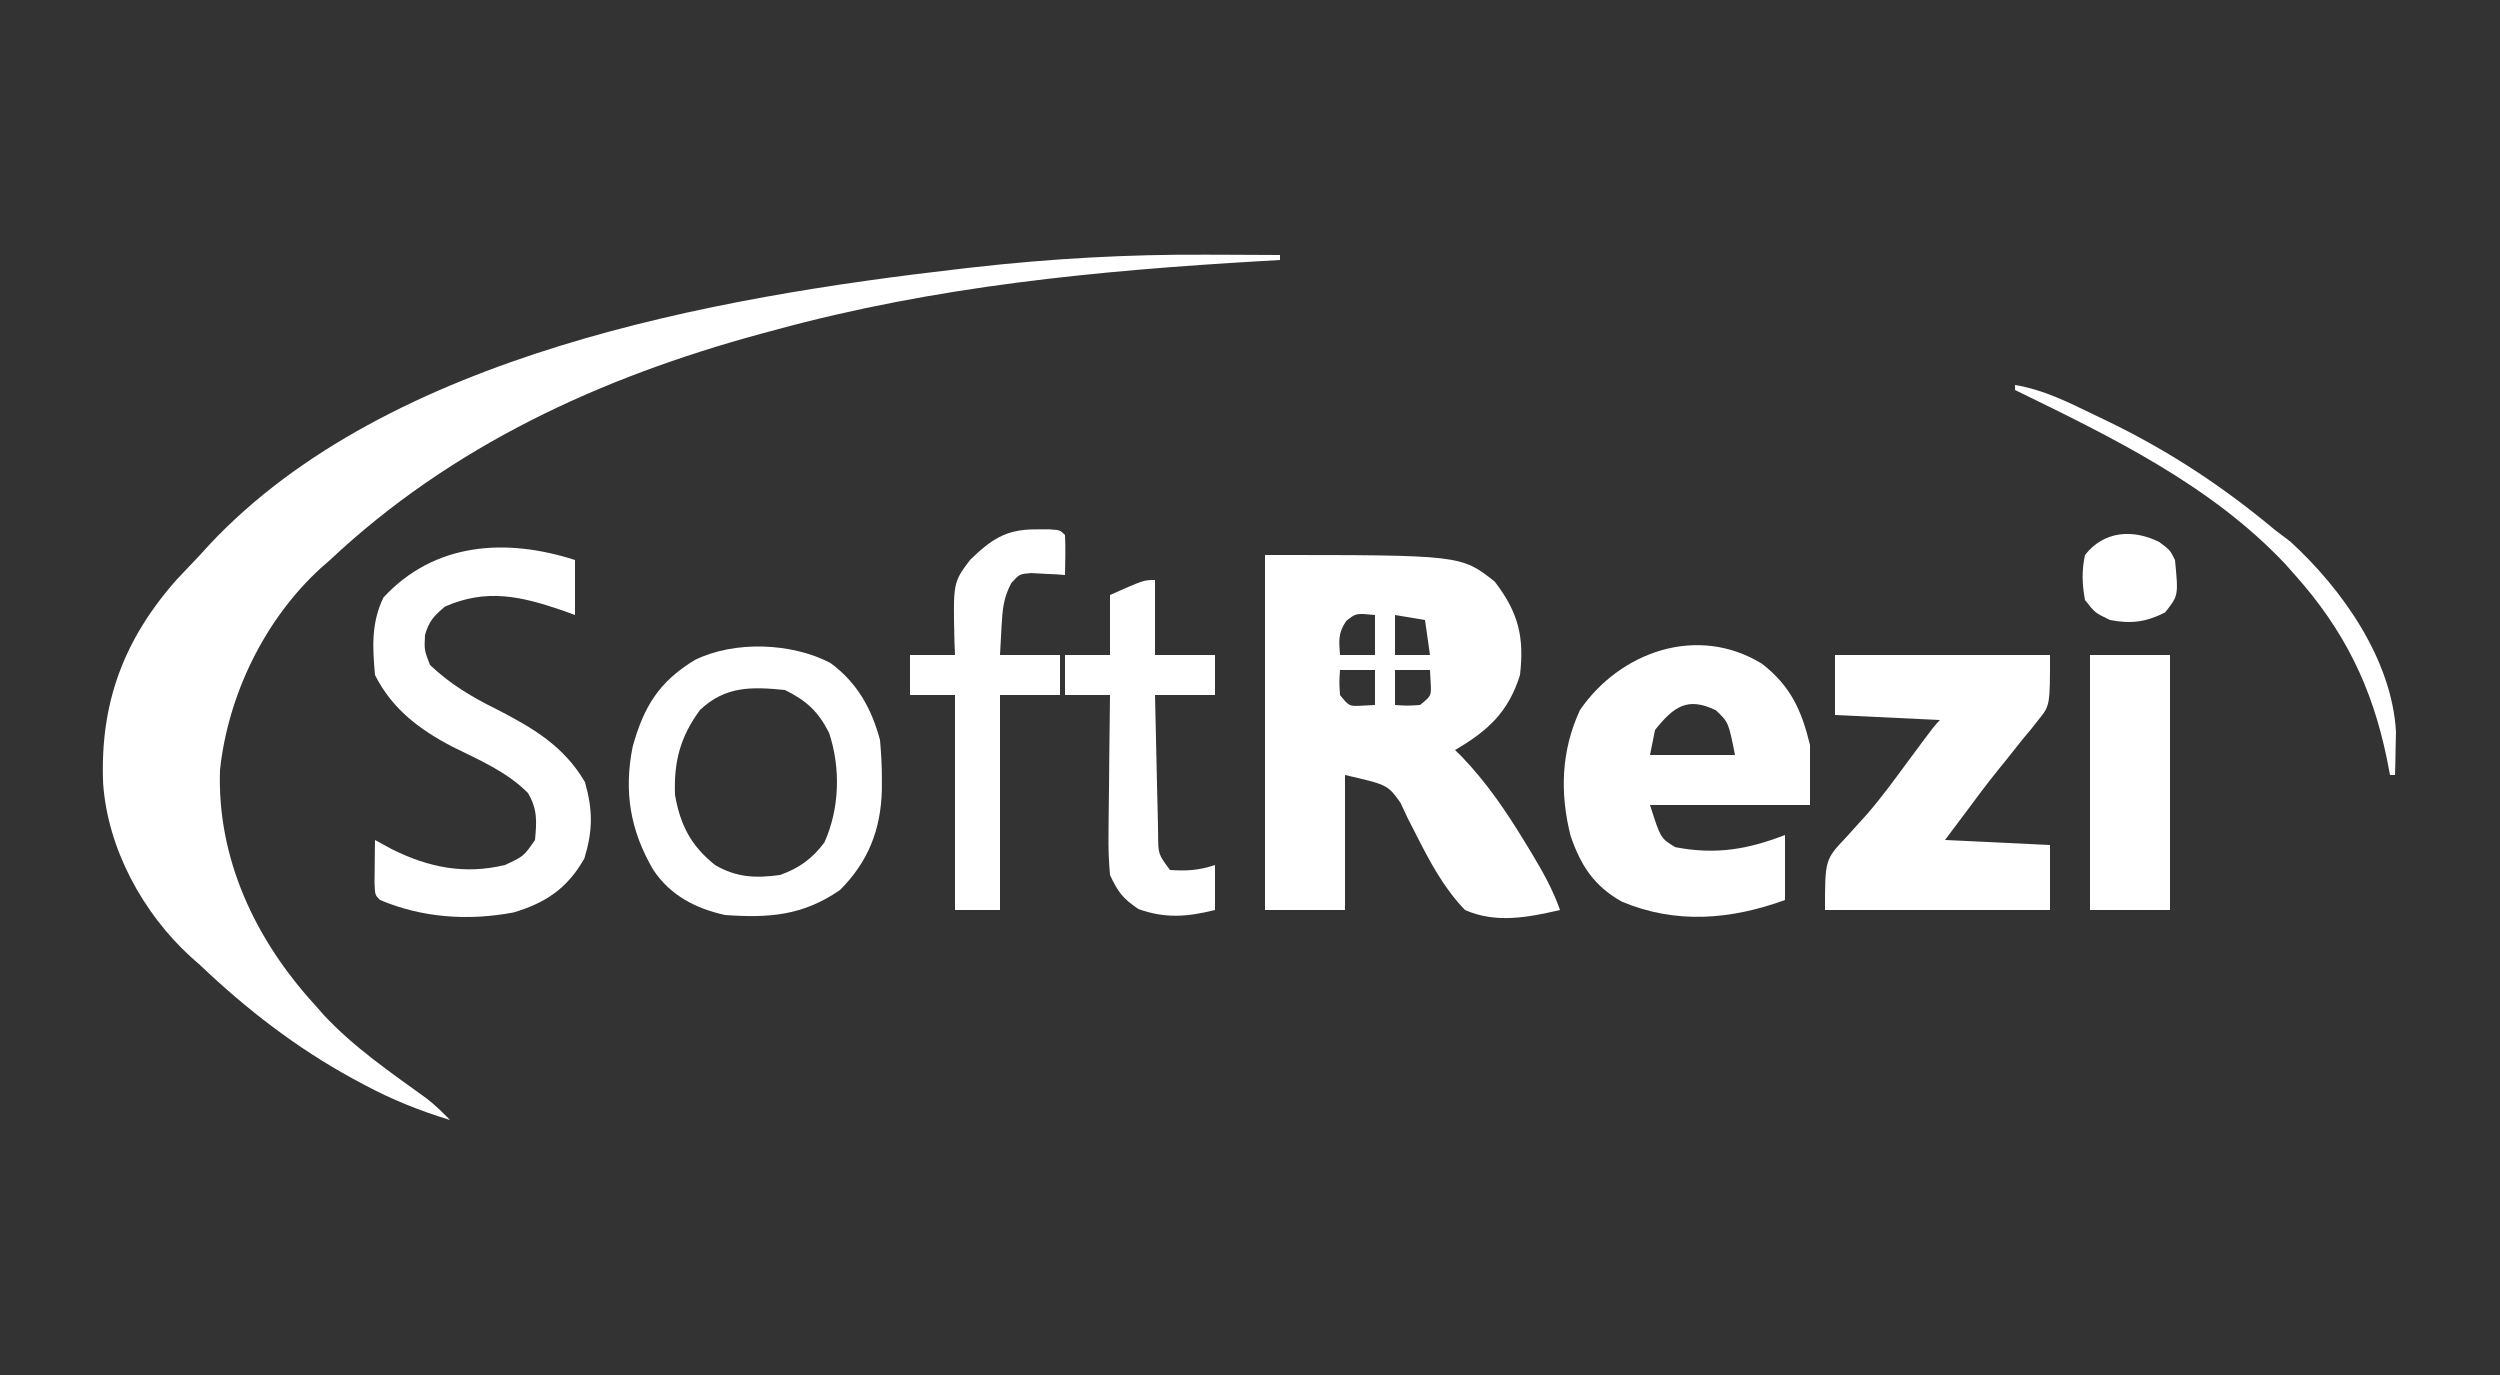 <?xml version="1.0" encoding="UTF-8"?>
<svg version="1.1" xmlns="http://www.w3.org/2000/svg" width="500" height="275">
<rect width="100%" height="100%" fill="#333333" stroke="none"/>
<path d="M0 0 C1.421 0.005 2.841 0.01 4.262 0.014 C7.675 0.024 11.087 0.042 14.5 0.062 C14.5 0.393 14.5 0.723 14.5 1.062 C13.37 1.127 12.24 1.192 11.076 1.259 C-22.074 3.195 -54.351 6.279 -86.5 15.062 C-87.924 15.445 -87.924 15.445 -89.377 15.834 C-121.44 24.563 -151.154 38.206 -175.5 61.062 C-176.114 61.6 -176.727 62.138 -177.359 62.691 C-188.59 72.969 -195.891 88.045 -197.5 103.062 C-198.114 120.854 -190.354 137.127 -178.5 150.062 C-177.933 150.71 -177.366 151.357 -176.781 152.023 C-170.724 158.532 -163.361 163.561 -156.182 168.747 C-154.481 170.077 -152.993 171.505 -151.5 173.062 C-157.546 171.216 -163.119 168.99 -168.688 166 C-169.417 165.61 -170.146 165.22 -170.897 164.818 C-182.224 158.616 -192.158 150.967 -201.5 142.062 C-202.123 141.515 -202.745 140.967 -203.387 140.402 C-212.982 131.626 -219.97 118.751 -220.875 105.73 C-221.52 89.717 -216.789 76.978 -206.125 64.938 C-204.592 63.305 -203.05 61.679 -201.5 60.062 C-200.874 59.373 -200.247 58.683 -199.602 57.973 C-163.837 19.869 -98.422 8.458 -49.312 2.812 C-48.589 2.729 -47.865 2.646 -47.12 2.56 C-31.406 0.779 -15.813 -0.1 0 0 Z " fill="#FFFFFF" transform="translate(241.5,50.938)"/>
<path d="M0 0 C39.189 0 39.189 0 45.938 5.312 C50.664 11.472 51.887 16.347 51 24 C48.687 31.425 44.563 35.181 38 39 C38.45 39.441 38.9 39.882 39.363 40.336 C44.342 45.544 48.135 51.109 51.875 57.25 C52.589 58.421 52.589 58.421 53.318 59.615 C55.535 63.32 57.574 66.902 59 71 C52.63 72.481 46.172 73.735 40 71 C35.721 66.567 32.926 61.266 30.162 55.801 C29.611 54.726 29.06 53.651 28.492 52.543 C28.032 51.553 27.571 50.563 27.097 49.544 C24.515 45.954 24.515 45.954 16 44 C16 52.91 16 61.82 16 71 C10.72 71 5.44 71 0 71 C0 47.57 0 24.14 0 0 Z M16.25 13.188 C14.615 15.559 14.771 17.181 15 20 C17.31 20 19.62 20 22 20 C22 17.36 22 14.72 22 12 C18.199 11.626 18.199 11.626 16.25 13.188 Z M26 12 C26 14.64 26 17.28 26 20 C28.31 20 30.62 20 33 20 C32.67 17.69 32.34 15.38 32 13 C29.03 12.505 29.03 12.505 26 12 Z M15 23 C14.833 25.416 14.833 25.416 15 28 C16.839 30.287 16.839 30.287 19.625 30.125 C20.409 30.084 21.192 30.043 22 30 C22 27.69 22 25.38 22 23 C19.69 23 17.38 23 15 23 Z M26 23 C26 25.31 26 27.62 26 30 C28.416 30.167 28.416 30.167 31 30 C33.287 28.161 33.287 28.161 33.125 25.375 C33.084 24.591 33.042 23.808 33 23 C30.69 23 28.38 23 26 23 Z " fill="#FFFFFF" transform="translate(253,111)"/>
<path d="M0 0 C5.785 4.507 7.925 9.337 9.609 16.254 C9.609 20.214 9.609 24.174 9.609 28.254 C-0.951 28.254 -11.511 28.254 -22.391 28.254 C-20.267 34.913 -20.267 34.913 -17.328 36.691 C-9.321 38.225 -2.937 37.175 4.609 34.254 C4.609 38.544 4.609 42.834 4.609 47.254 C-6.224 51.193 -17.217 52.141 -28.047 47.57 C-33.578 44.464 -36.238 40.366 -38.266 34.441 C-40.448 25.853 -40.162 17.366 -36.391 9.254 C-28.403 -2.363 -12.944 -7.938 0 0 Z M-21.391 13.254 C-21.721 14.904 -22.051 16.554 -22.391 18.254 C-16.781 18.254 -11.171 18.254 -5.391 18.254 C-6.683 11.715 -6.683 11.715 -9.203 9.316 C-14.882 6.558 -17.626 8.548 -21.391 13.254 Z " fill="#FFFFFF" transform="translate(352.391,132.746)"/>
<path d="M0 0 C14.19 0 28.38 0 43 0 C43 10.123 43 10.123 40.691 12.957 C40.195 13.589 39.699 14.222 39.188 14.873 C38.652 15.513 38.115 16.153 37.562 16.812 C36.465 18.194 35.367 19.575 34.27 20.957 C33.72 21.633 33.17 22.31 32.604 23.006 C30.239 25.945 27.996 28.97 25.75 32 C23.894 34.475 23.894 34.475 22 37 C28.93 37.33 35.86 37.66 43 38 C43 42.29 43 46.58 43 51 C28.15 51 13.3 51 -2 51 C-2 40.921 -2 40.921 2.25 36.438 C3.164 35.434 4.074 34.426 4.98 33.414 C5.467 32.877 5.953 32.34 6.455 31.786 C9.347 28.443 11.938 24.868 14.562 21.312 C19.922 14.078 19.922 14.078 21 13 C14.07 12.67 7.14 12.34 0 12 C0 8.04 0 4.08 0 0 Z " fill="#FFFFFF" transform="translate(367,131)"/>
<path d="M0 0 C0 3.63 0 7.26 0 11 C-0.822 10.7 -1.645 10.399 -2.492 10.09 C-10.885 7.231 -17.67 5.668 -26 9.312 C-28.215 11.181 -29.203 12.212 -30 15 C-30.152 18.009 -30.152 18.009 -29 21 C-24.883 24.876 -20.664 27.388 -15.625 29.875 C-8.391 33.61 -2.196 37.226 2 44.438 C3.579 50.062 3.582 54.092 1.875 59.688 C-1.499 65.648 -5.865 68.592 -12.316 70.496 C-21.366 72.195 -30.492 71.578 -39 68 C-40 67 -40 67 -40.098 64.496 C-40.086 63.487 -40.074 62.477 -40.062 61.438 C-40.053 60.426 -40.044 59.414 -40.035 58.371 C-40.024 57.589 -40.012 56.806 -40 56 C-38.866 56.619 -37.731 57.237 -36.562 57.875 C-29.209 61.513 -22.079 62.941 -14 61 C-10.253 59.256 -10.253 59.256 -8 56 C-7.65 52.287 -7.493 49.864 -9.406 46.602 C-13.684 42.311 -19.085 40.04 -24.471 37.369 C-31.051 33.949 -36.607 29.786 -40 23 C-40.507 17.445 -40.763 12.582 -38.312 7.5 C-28.149 -3.488 -13.885 -4.48 0 0 Z " fill="#FFFFFF" transform="translate(115,112)"/>
<path d="M0 0 C5.321 3.912 8.219 9.1 9.902 15.398 C10.139 18.055 10.284 20.558 10.277 23.211 C10.275 24.268 10.275 24.268 10.272 25.347 C10.086 33.296 7.561 39.74 1.902 45.398 C-5.516 50.523 -12.269 51.033 -21.098 50.398 C-27.039 49.076 -32.068 46.463 -35.477 41.316 C-40.05 33.46 -41.362 25.73 -39.566 16.738 C-37.342 8.723 -34.271 3.708 -27.098 -0.621 C-19.173 -4.506 -7.737 -4.063 0 0 Z M-26.098 9.398 C-30.053 14.743 -31.352 19.745 -31.098 26.398 C-30.018 32.426 -27.949 36.494 -23.098 40.398 C-18.803 42.91 -14.97 43.064 -10.098 42.398 C-6.301 41.05 -3.665 39.154 -1.223 35.898 C1.833 29.107 2.062 21.029 -0.285 13.961 C-2.486 9.635 -4.807 7.544 -9.098 5.398 C-15.742 4.736 -21.025 4.573 -26.098 9.398 Z " fill="#FFFFFF" transform="translate(166.098,132.602)"/>
<path d="M0 0 C1.348 -0.004 1.348 -0.004 2.723 -0.008 C4.938 0.125 4.938 0.125 5.938 1.125 C6.079 3.796 5.98 6.449 5.938 9.125 C5.015 9.055 5.015 9.055 4.074 8.984 C3.266 8.948 2.458 8.912 1.625 8.875 C0.424 8.805 0.424 8.805 -0.801 8.734 C-3.174 8.932 -3.174 8.932 -4.812 10.75 C-6.371 13.711 -6.569 16.044 -6.75 19.375 C-6.853 21.273 -6.956 23.17 -7.062 25.125 C-3.103 25.125 0.858 25.125 4.938 25.125 C4.938 27.765 4.938 30.405 4.938 33.125 C0.978 33.125 -2.982 33.125 -7.062 33.125 C-7.062 47.315 -7.062 61.505 -7.062 76.125 C-10.033 76.125 -13.002 76.125 -16.062 76.125 C-16.062 61.935 -16.062 47.745 -16.062 33.125 C-19.032 33.125 -22.003 33.125 -25.062 33.125 C-25.062 30.485 -25.062 27.845 -25.062 25.125 C-22.093 25.125 -19.122 25.125 -16.062 25.125 C-16.115 23.822 -16.115 23.822 -16.168 22.492 C-16.446 10.637 -16.446 10.637 -13.062 6.125 C-8.861 2.036 -5.89 -0.017 0 0 Z " fill="#FFFFFF" transform="translate(207.062,105.875)"/>
<path d="M0 0 C0 4.95 0 9.9 0 15 C3.96 15 7.92 15 12 15 C12 17.64 12 20.28 12 23 C8.04 23 4.08 23 0 23 C0.093 27.663 0.2 32.326 0.317 36.989 C0.356 38.576 0.391 40.163 0.422 41.75 C0.467 44.029 0.525 46.307 0.586 48.586 C0.597 49.297 0.609 50.009 0.621 50.742 C0.634 54.821 0.634 54.821 3 58 C6.396 58.217 8.758 58.081 12 57 C12 59.97 12 62.94 12 66 C6.451 67.387 2.043 67.733 -3.312 65.812 C-6.429 63.71 -7.421 62.402 -9 59 C-9.252 56.133 -9.351 53.496 -9.293 50.637 C-9.289 49.845 -9.284 49.053 -9.28 48.237 C-9.263 45.72 -9.226 43.204 -9.188 40.688 C-9.172 38.976 -9.159 37.264 -9.146 35.553 C-9.113 31.368 -9.062 27.184 -9 23 C-11.97 23 -14.94 23 -18 23 C-18 20.36 -18 17.72 -18 15 C-15.03 15 -12.06 15 -9 15 C-9 11.04 -9 7.08 -9 3 C-2.25 0 -2.25 0 0 0 Z " fill="#FFFFFF" transform="translate(231,116)"/>
<path d="M0 0 C5.28 0 10.56 0 16 0 C16 16.83 16 33.66 16 51 C10.72 51 5.44 51 0 51 C0 34.17 0 17.34 0 0 Z " fill="#FFFFFF" transform="translate(418,131)"/>
<path d="M0 0 C5.809 0.966 10.666 3.463 15.938 6 C17.481 6.742 17.481 6.742 19.055 7.499 C31.099 13.389 41.701 20.388 52 29 C53.011 29.763 54.021 30.526 55.062 31.312 C65.434 40.801 75.34 54.821 76.195 69.309 C76.172 70.341 76.149 71.374 76.125 72.438 C76.107 73.488 76.089 74.539 76.07 75.621 C76.047 76.406 76.024 77.191 76 78 C75.67 78 75.34 78 75 78 C74.792 76.924 74.585 75.847 74.371 74.738 C71.415 60.363 65.846 49.033 56 38 C55.346 37.264 54.693 36.528 54.02 35.77 C39.114 19.97 19.245 10.392 0 1 C0 0.67 0 0.34 0 0 Z " fill="#FFFFFF" transform="translate(403,77)"/>
<path d="M0 0 C2.188 1.625 2.188 1.625 3.188 3.625 C3.878 10.762 3.878 10.762 1.188 14.125 C-2.673 16.055 -5.581 16.435 -9.812 15.625 C-12.812 14.188 -12.812 14.188 -14.812 11.625 C-15.391 8.541 -15.491 5.695 -14.812 2.625 C-11.032 -2.2 -5.303 -2.593 0 0 Z " fill="#FFFFFF" transform="translate(431.812,108.375)"/>
</svg>
